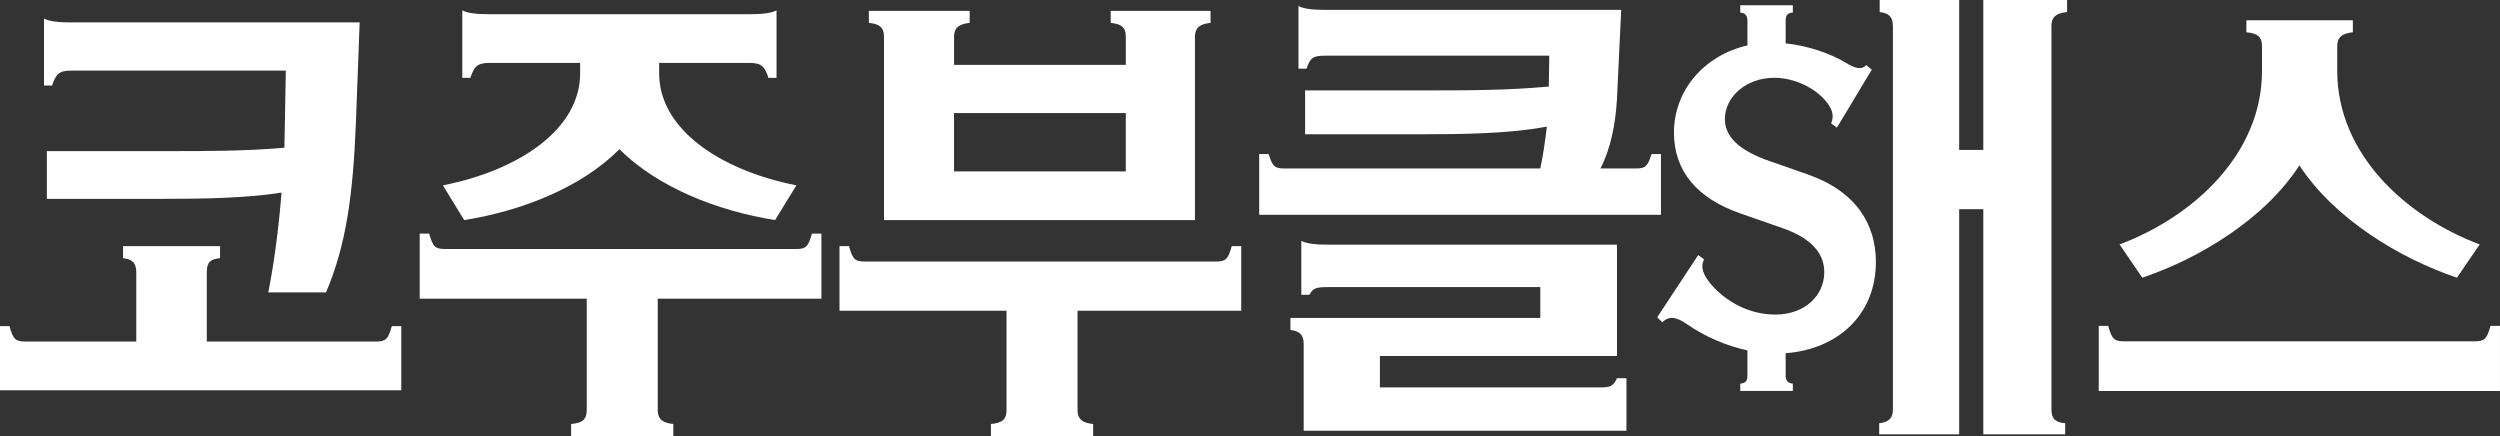 <svg width="172" height="30" viewBox="0 0 172 30" fill="none" xmlns="http://www.w3.org/2000/svg">
<rect x="0" y="0" width="172" height="30" fill="#333333" stroke="none"/>
<g id="&#235;&#161;&#156;&#234;&#179;&#160;" clip-path="url(#clip0_738_665)">
<path id="Vector" d="M129.062 18.028C129.062 15.423 127.698 13.164 124.36 11.996L121.774 11.092C119.54 10.322 118.672 9.338 118.672 8.196C118.672 6.627 120.176 5.352 122.056 5.352C123.42 5.352 124.713 5.99 125.464 6.787C126.075 7.424 126.216 7.956 125.982 8.487L126.381 8.78L128.778 4.794L128.402 4.475C128.049 4.847 127.603 4.687 126.992 4.316C125.915 3.673 124.381 3.144 122.853 2.984V1.438C122.853 1.019 122.994 0.9 123.347 0.86V0.361H119.73V0.86C120.031 0.9 120.224 1.019 120.224 1.438V3.124C117.278 3.798 115.168 6.188 115.168 9.125C115.168 11.809 116.813 13.669 119.728 14.68L122.619 15.69C124.241 16.248 125.51 17.178 125.51 18.719C125.51 20.34 124.17 21.642 122.148 21.642C120.338 21.642 118.834 20.765 117.87 19.729C117.165 18.959 116.977 18.4 117.235 17.842L116.836 17.549L114.016 21.828L114.368 22.173C114.791 21.748 115.285 21.748 116.108 22.332C117.317 23.17 118.78 23.796 120.224 24.106V25.82C120.224 26.239 120.083 26.358 119.73 26.398V26.897H123.347V26.398C123.046 26.358 122.853 26.239 122.853 25.82V24.3C126.417 24.034 129.06 21.678 129.06 18.027L129.062 18.028Z" fill="white"/>
<path id="Vector_2" d="M0 26.849V22.437H0.651C0.911 23.366 1.074 23.498 1.757 23.498H9.376V18.722C9.376 18.026 9.018 17.827 8.465 17.76V16.932H15.139V17.76C14.488 17.827 14.228 18.026 14.228 18.722V23.498H25.85C26.534 23.498 26.697 23.366 26.957 22.437H27.608V26.849H0ZM24.483 8.507C24.287 13.482 23.799 16.898 22.431 20.116H18.459C18.882 17.959 19.175 15.671 19.37 13.249C16.895 13.647 13.77 13.68 11.328 13.68H3.223V10.397H11.557C14.259 10.397 16.864 10.397 19.566 10.165C19.566 9.601 19.599 9.038 19.599 8.473L19.664 4.858H4.884C4.038 4.858 3.842 5.123 3.581 5.886H3.028V1.277C3.386 1.476 4.036 1.543 4.884 1.543H24.744L24.484 8.508L24.483 8.507Z" fill="white"/>
<path id="Vector_3" d="M45.252 20.548V28.21C45.252 28.906 45.675 29.105 46.326 29.171V30H39.293V29.171C40.009 29.105 40.367 28.906 40.367 28.21V20.548H28.875V16.07H29.526C29.786 16.998 29.949 17.131 30.632 17.131H54.757C55.44 17.131 55.603 16.998 55.863 16.07H56.514V20.548H45.25H45.252ZM51.568 4.329H45.35V5.058C45.35 8.839 49.452 11.692 54.792 12.753L53.326 15.142C49.386 14.512 45.285 12.919 42.615 10.266C39.978 12.919 35.875 14.512 31.936 15.142L30.471 12.753C35.81 11.692 39.913 8.839 39.913 5.058V4.329H33.662C32.816 4.329 32.621 4.594 32.359 5.357H31.806V0.713C32.164 0.912 32.815 0.978 33.662 0.978H51.569C52.415 0.978 53.067 0.912 53.425 0.713V5.357H52.871C52.611 4.594 52.416 4.329 51.57 4.329H51.568Z" fill="white"/>
<path id="Vector_4" d="M74.135 21.377V28.21C74.135 28.906 74.558 29.105 75.209 29.171V30H68.176V29.171C68.892 29.105 69.25 28.906 69.25 28.21V21.377H57.758V16.932H58.409C58.669 17.86 58.832 17.993 59.515 17.993H83.64C84.323 17.993 84.486 17.86 84.746 16.932H85.397V21.377H74.133H74.135ZM60.819 15.142V2.537C60.819 1.841 60.461 1.642 59.778 1.576V0.747H66.713V1.576C66.062 1.642 65.639 1.841 65.639 2.537V4.461H77.457V2.537C77.457 1.841 77.1 1.642 76.416 1.576V0.747H83.286V1.576C82.635 1.642 82.212 1.841 82.212 2.537V15.142H60.822H60.819ZM77.455 11.791V7.777H65.637V11.791H77.455Z" fill="white"/>
<path id="Vector_5" d="M111.247 6.816C111.149 8.574 110.791 10.298 110.108 11.592H112.517C113.2 11.592 113.363 11.46 113.623 10.598H114.274V14.777H86.633V10.598H87.284C87.544 11.46 87.707 11.592 88.39 11.592H105.971C106.134 10.863 106.297 9.801 106.427 8.707C103.887 9.204 100.469 9.237 97.897 9.237H89.791V6.219H98.125C100.957 6.219 103.725 6.219 106.557 5.954L106.59 3.831H91.19C90.344 3.831 90.149 3.964 89.888 4.726H89.335V0.414C89.693 0.613 90.344 0.679 91.191 0.679H111.539L111.247 6.815V6.816ZM89.694 29.635V23.665C89.694 22.969 89.336 22.77 88.783 22.703V21.875H105.973V19.752H91.387C90.541 19.752 90.346 19.818 90.086 20.282H89.532V16.568C89.89 16.767 90.541 16.833 91.388 16.833H111.249V24.495H94.938V26.651H110.142C110.826 26.651 110.988 26.552 111.249 26.021H111.9V29.636H89.695L89.694 29.635Z" fill="white"/>
<path id="Vector_6" d="M130.233 21.029V1.791C130.233 1.095 129.875 0.896 129.322 0.83V0H134.791V10.315H136.452V0H142.214V0.829C141.563 0.895 141.14 1.094 141.14 1.79V28.159C141.14 28.855 141.433 29.054 142.084 29.12V29.883H136.452V14.393H134.791V29.883H129.289V29.12C129.842 29.054 130.233 28.855 130.233 28.159V23.946" fill="white"/>
<path id="Vector_7" d="M144.393 26.899V22.421H145.044C145.304 23.349 145.467 23.482 146.15 23.482H170.242C170.926 23.482 171.088 23.349 171.349 22.421H171.999V26.899H144.391H144.393ZM154.551 2.222V1.394H161.876V2.222C161.225 2.289 160.802 2.488 160.802 3.184V4.876C160.802 10.581 165.491 14.893 170.602 16.817L169.039 19.106C165.1 17.779 160.607 15.059 158.198 11.377C155.821 15.059 151.328 17.778 147.389 19.106L145.826 16.817C150.937 14.893 155.626 10.582 155.626 4.876V3.184C155.626 2.488 155.268 2.289 154.552 2.222H154.551Z" fill="white"/>
</g>
<defs>
<clipPath id="clip0_738_665">
<rect width="172" height="30" fill="white"/>
</clipPath>
</defs>
</svg>
